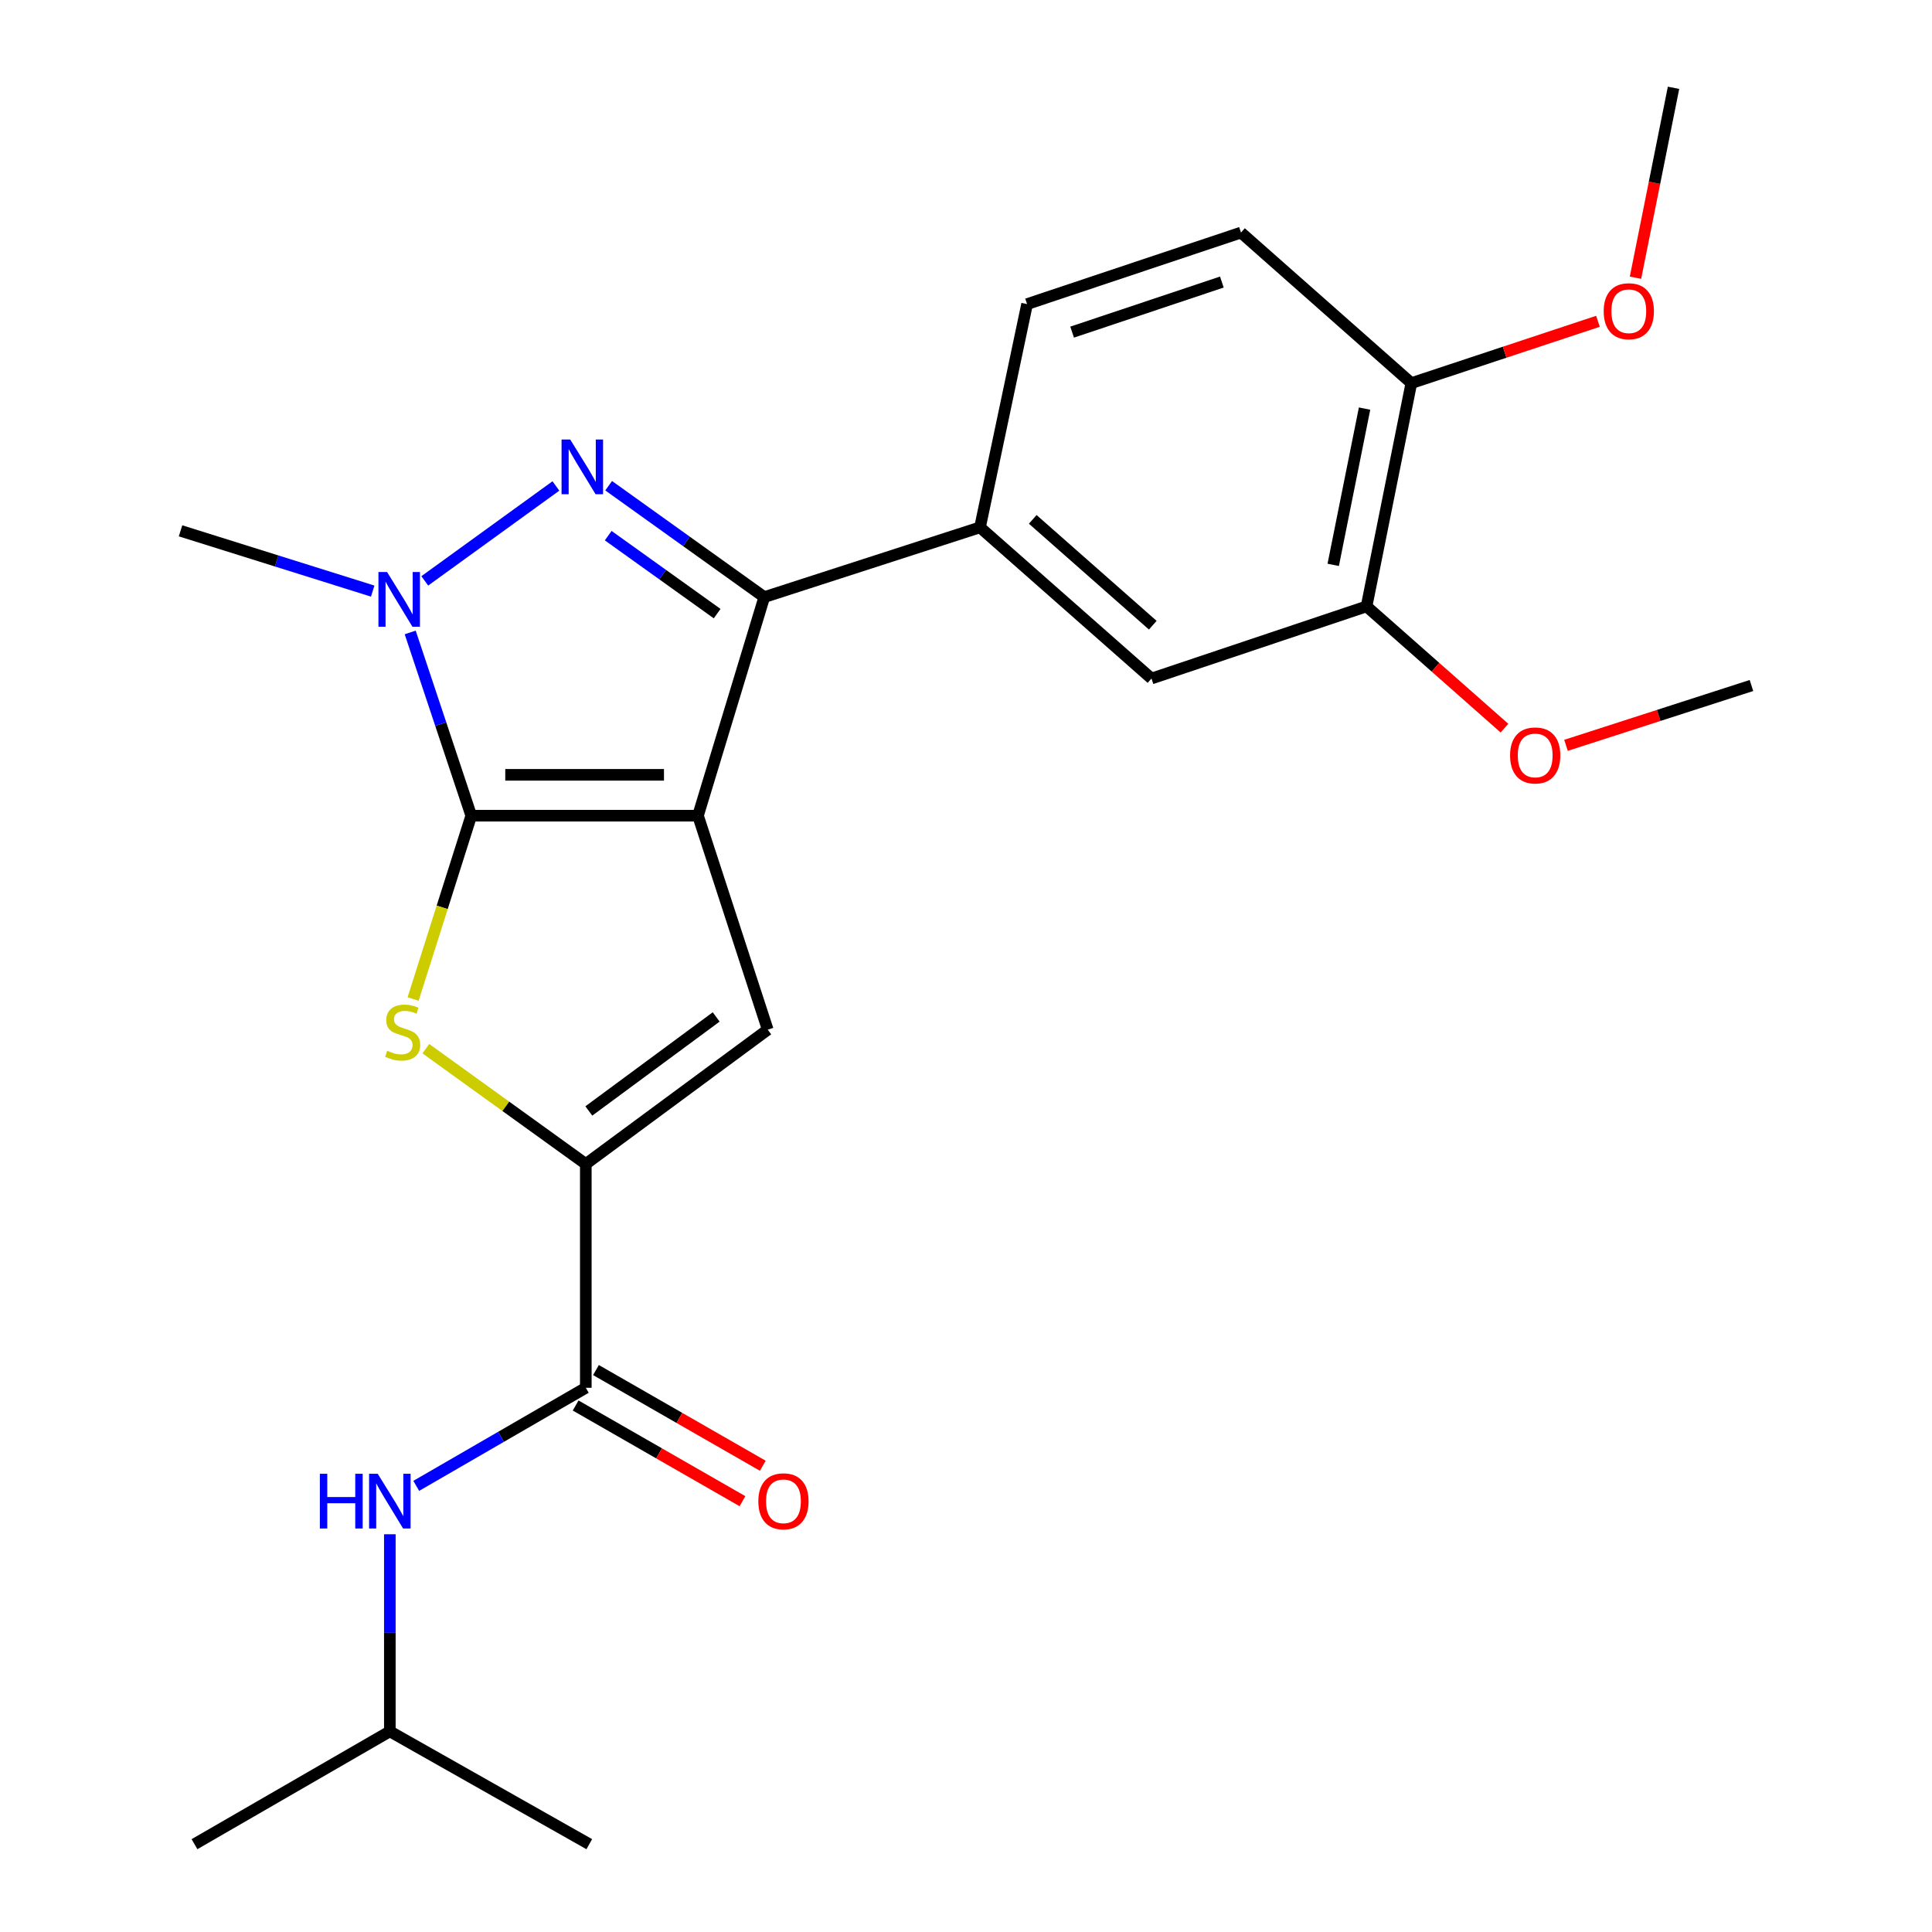 <?xml version='1.0' encoding='iso-8859-1'?>
<svg version='1.1' baseProfile='full'
              xmlns='http://www.w3.org/2000/svg'
                      xmlns:rdkit='http://www.rdkit.org/xml'
                      xmlns:xlink='http://www.w3.org/1999/xlink'
                  xml:space='preserve'
width='1000px' height='1000px' viewBox='0 0 1000 1000'>
<!-- END OF HEADER -->
<rect style='opacity:1.0;fill:#FFFFFF;stroke:none' width='1000' height='1000' x='0' y='0'> </rect>
<path class='bond-0' d='M 361.276,422.196 L 243.924,422.196' style='fill:none;fill-rule:evenodd;stroke:#000000;stroke-width:6px;stroke-linecap:butt;stroke-linejoin:miter;stroke-opacity:1' />
<path class='bond-0' d='M 343.673,401.047 L 261.527,401.047' style='fill:none;fill-rule:evenodd;stroke:#000000;stroke-width:6px;stroke-linecap:butt;stroke-linejoin:miter;stroke-opacity:1' />
<path class='bond-2' d='M 361.276,422.196 L 395.584,309.062' style='fill:none;fill-rule:evenodd;stroke:#000000;stroke-width:6px;stroke-linecap:butt;stroke-linejoin:miter;stroke-opacity:1' />
<path class='bond-5' d='M 361.276,422.196 L 397.382,532.957' style='fill:none;fill-rule:evenodd;stroke:#000000;stroke-width:6px;stroke-linecap:butt;stroke-linejoin:miter;stroke-opacity:1' />
<path class='bond-3' d='M 243.924,422.196 L 228.123,374.777' style='fill:none;fill-rule:evenodd;stroke:#000000;stroke-width:6px;stroke-linecap:butt;stroke-linejoin:miter;stroke-opacity:1' />
<path class='bond-3' d='M 228.123,374.777 L 212.321,327.359' style='fill:none;fill-rule:evenodd;stroke:#0000FF;stroke-width:6px;stroke-linecap:butt;stroke-linejoin:miter;stroke-opacity:1' />
<path class='bond-4' d='M 243.924,422.196 L 228.875,469.642' style='fill:none;fill-rule:evenodd;stroke:#000000;stroke-width:6px;stroke-linecap:butt;stroke-linejoin:miter;stroke-opacity:1' />
<path class='bond-4' d='M 228.875,469.642 L 213.827,517.087' style='fill:none;fill-rule:evenodd;stroke:#CCCC00;stroke-width:6px;stroke-linecap:butt;stroke-linejoin:miter;stroke-opacity:1' />
<path class='bond-1' d='M 315.037,251.405 L 355.31,280.234' style='fill:none;fill-rule:evenodd;stroke:#0000FF;stroke-width:6px;stroke-linecap:butt;stroke-linejoin:miter;stroke-opacity:1' />
<path class='bond-1' d='M 355.31,280.234 L 395.584,309.062' style='fill:none;fill-rule:evenodd;stroke:#000000;stroke-width:6px;stroke-linecap:butt;stroke-linejoin:miter;stroke-opacity:1' />
<path class='bond-1' d='M 314.809,277.251 L 343.001,297.431' style='fill:none;fill-rule:evenodd;stroke:#0000FF;stroke-width:6px;stroke-linecap:butt;stroke-linejoin:miter;stroke-opacity:1' />
<path class='bond-1' d='M 343.001,297.431 L 371.192,317.61' style='fill:none;fill-rule:evenodd;stroke:#000000;stroke-width:6px;stroke-linecap:butt;stroke-linejoin:miter;stroke-opacity:1' />
<path class='bond-25' d='M 287.736,251.535 L 219.863,300.663' style='fill:none;fill-rule:evenodd;stroke:#0000FF;stroke-width:6px;stroke-linecap:butt;stroke-linejoin:miter;stroke-opacity:1' />
<path class='bond-8' d='M 395.584,309.062 L 507.249,272.956' style='fill:none;fill-rule:evenodd;stroke:#000000;stroke-width:6px;stroke-linecap:butt;stroke-linejoin:miter;stroke-opacity:1' />
<path class='bond-16' d='M 192.915,305.95 L 143.183,290.352' style='fill:none;fill-rule:evenodd;stroke:#0000FF;stroke-width:6px;stroke-linecap:butt;stroke-linejoin:miter;stroke-opacity:1' />
<path class='bond-16' d='M 143.183,290.352 L 93.451,274.754' style='fill:none;fill-rule:evenodd;stroke:#000000;stroke-width:6px;stroke-linecap:butt;stroke-linejoin:miter;stroke-opacity:1' />
<path class='bond-24' d='M 220.419,542.795 L 261.815,572.636' style='fill:none;fill-rule:evenodd;stroke:#CCCC00;stroke-width:6px;stroke-linecap:butt;stroke-linejoin:miter;stroke-opacity:1' />
<path class='bond-24' d='M 261.815,572.636 L 303.211,602.477' style='fill:none;fill-rule:evenodd;stroke:#000000;stroke-width:6px;stroke-linecap:butt;stroke-linejoin:miter;stroke-opacity:1' />
<path class='bond-6' d='M 397.382,532.957 L 303.211,602.477' style='fill:none;fill-rule:evenodd;stroke:#000000;stroke-width:6px;stroke-linecap:butt;stroke-linejoin:miter;stroke-opacity:1' />
<path class='bond-6' d='M 370.695,526.37 L 304.776,575.035' style='fill:none;fill-rule:evenodd;stroke:#000000;stroke-width:6px;stroke-linecap:butt;stroke-linejoin:miter;stroke-opacity:1' />
<path class='bond-7' d='M 303.211,602.477 L 303.211,718.314' style='fill:none;fill-rule:evenodd;stroke:#000000;stroke-width:6px;stroke-linecap:butt;stroke-linejoin:miter;stroke-opacity:1' />
<path class='bond-9' d='M 303.211,718.314 L 259.33,743.698' style='fill:none;fill-rule:evenodd;stroke:#000000;stroke-width:6px;stroke-linecap:butt;stroke-linejoin:miter;stroke-opacity:1' />
<path class='bond-9' d='M 259.33,743.698 L 215.449,769.082' style='fill:none;fill-rule:evenodd;stroke:#0000FF;stroke-width:6px;stroke-linecap:butt;stroke-linejoin:miter;stroke-opacity:1' />
<path class='bond-12' d='M 297.95,727.487 L 341.126,752.251' style='fill:none;fill-rule:evenodd;stroke:#000000;stroke-width:6px;stroke-linecap:butt;stroke-linejoin:miter;stroke-opacity:1' />
<path class='bond-12' d='M 341.126,752.251 L 384.303,777.015' style='fill:none;fill-rule:evenodd;stroke:#FF0000;stroke-width:6px;stroke-linecap:butt;stroke-linejoin:miter;stroke-opacity:1' />
<path class='bond-12' d='M 308.472,709.141 L 351.648,733.906' style='fill:none;fill-rule:evenodd;stroke:#000000;stroke-width:6px;stroke-linecap:butt;stroke-linejoin:miter;stroke-opacity:1' />
<path class='bond-12' d='M 351.648,733.906 L 394.825,758.67' style='fill:none;fill-rule:evenodd;stroke:#FF0000;stroke-width:6px;stroke-linecap:butt;stroke-linejoin:miter;stroke-opacity:1' />
<path class='bond-10' d='M 507.249,272.956 L 596.004,351.207' style='fill:none;fill-rule:evenodd;stroke:#000000;stroke-width:6px;stroke-linecap:butt;stroke-linejoin:miter;stroke-opacity:1' />
<path class='bond-10' d='M 534.549,268.83 L 596.677,323.606' style='fill:none;fill-rule:evenodd;stroke:#000000;stroke-width:6px;stroke-linecap:butt;stroke-linejoin:miter;stroke-opacity:1' />
<path class='bond-14' d='M 507.249,272.956 L 531.617,157.402' style='fill:none;fill-rule:evenodd;stroke:#000000;stroke-width:6px;stroke-linecap:butt;stroke-linejoin:miter;stroke-opacity:1' />
<path class='bond-19' d='M 201.779,794.129 L 201.779,845.14' style='fill:none;fill-rule:evenodd;stroke:#0000FF;stroke-width:6px;stroke-linecap:butt;stroke-linejoin:miter;stroke-opacity:1' />
<path class='bond-19' d='M 201.779,845.14 L 201.779,896.151' style='fill:none;fill-rule:evenodd;stroke:#000000;stroke-width:6px;stroke-linecap:butt;stroke-linejoin:miter;stroke-opacity:1' />
<path class='bond-11' d='M 596.004,351.207 L 707.328,313.867' style='fill:none;fill-rule:evenodd;stroke:#000000;stroke-width:6px;stroke-linecap:butt;stroke-linejoin:miter;stroke-opacity:1' />
<path class='bond-17' d='M 707.328,313.867 L 743.016,345.376' style='fill:none;fill-rule:evenodd;stroke:#000000;stroke-width:6px;stroke-linecap:butt;stroke-linejoin:miter;stroke-opacity:1' />
<path class='bond-17' d='M 743.016,345.376 L 778.703,376.884' style='fill:none;fill-rule:evenodd;stroke:#FF0000;stroke-width:6px;stroke-linecap:butt;stroke-linejoin:miter;stroke-opacity:1' />
<path class='bond-26' d='M 707.328,313.867 L 730.51,198.313' style='fill:none;fill-rule:evenodd;stroke:#000000;stroke-width:6px;stroke-linecap:butt;stroke-linejoin:miter;stroke-opacity:1' />
<path class='bond-26' d='M 690.07,292.375 L 706.297,211.486' style='fill:none;fill-rule:evenodd;stroke:#000000;stroke-width:6px;stroke-linecap:butt;stroke-linejoin:miter;stroke-opacity:1' />
<path class='bond-13' d='M 730.51,198.313 L 642.331,120.38' style='fill:none;fill-rule:evenodd;stroke:#000000;stroke-width:6px;stroke-linecap:butt;stroke-linejoin:miter;stroke-opacity:1' />
<path class='bond-18' d='M 730.51,198.313 L 778.807,182.306' style='fill:none;fill-rule:evenodd;stroke:#000000;stroke-width:6px;stroke-linecap:butt;stroke-linejoin:miter;stroke-opacity:1' />
<path class='bond-18' d='M 778.807,182.306 L 827.104,166.3' style='fill:none;fill-rule:evenodd;stroke:#FF0000;stroke-width:6px;stroke-linecap:butt;stroke-linejoin:miter;stroke-opacity:1' />
<path class='bond-15' d='M 531.617,157.402 L 642.331,120.38' style='fill:none;fill-rule:evenodd;stroke:#000000;stroke-width:6px;stroke-linecap:butt;stroke-linejoin:miter;stroke-opacity:1' />
<path class='bond-15' d='M 554.931,171.906 L 632.431,145.99' style='fill:none;fill-rule:evenodd;stroke:#000000;stroke-width:6px;stroke-linecap:butt;stroke-linejoin:miter;stroke-opacity:1' />
<path class='bond-20' d='M 810.554,385.788 L 858.552,370.301' style='fill:none;fill-rule:evenodd;stroke:#FF0000;stroke-width:6px;stroke-linecap:butt;stroke-linejoin:miter;stroke-opacity:1' />
<path class='bond-20' d='M 858.552,370.301 L 906.55,354.814' style='fill:none;fill-rule:evenodd;stroke:#000000;stroke-width:6px;stroke-linecap:butt;stroke-linejoin:miter;stroke-opacity:1' />
<path class='bond-21' d='M 846.527,143.743 L 856.37,94.599' style='fill:none;fill-rule:evenodd;stroke:#FF0000;stroke-width:6px;stroke-linecap:butt;stroke-linejoin:miter;stroke-opacity:1' />
<path class='bond-21' d='M 856.37,94.599 L 866.214,45.455' style='fill:none;fill-rule:evenodd;stroke:#000000;stroke-width:6px;stroke-linecap:butt;stroke-linejoin:miter;stroke-opacity:1' />
<path class='bond-22' d='M 201.779,896.151 L 305.008,954.545' style='fill:none;fill-rule:evenodd;stroke:#000000;stroke-width:6px;stroke-linecap:butt;stroke-linejoin:miter;stroke-opacity:1' />
<path class='bond-23' d='M 201.779,896.151 L 100.665,954.545' style='fill:none;fill-rule:evenodd;stroke:#000000;stroke-width:6px;stroke-linecap:butt;stroke-linejoin:miter;stroke-opacity:1' />
<path  class='atom-2' d='M 295.141 227.484
L 304.421 242.484
Q 305.341 243.964, 306.821 246.644
Q 308.301 249.324, 308.381 249.484
L 308.381 227.484
L 312.141 227.484
L 312.141 255.804
L 308.261 255.804
L 298.301 239.404
Q 297.141 237.484, 295.901 235.284
Q 294.701 233.084, 294.341 232.404
L 294.341 255.804
L 290.661 255.804
L 290.661 227.484
L 295.141 227.484
' fill='#0000FF'/>
<path  class='atom-4' d='M 200.36 296.089
L 209.64 311.089
Q 210.56 312.569, 212.04 315.249
Q 213.52 317.929, 213.6 318.089
L 213.6 296.089
L 217.36 296.089
L 217.36 324.409
L 213.48 324.409
L 203.52 308.009
Q 202.36 306.089, 201.12 303.889
Q 199.92 301.689, 199.56 301.009
L 199.56 324.409
L 195.88 324.409
L 195.88 296.089
L 200.36 296.089
' fill='#0000FF'/>
<path  class='atom-5' d='M 200.417 543.863
Q 200.737 543.983, 202.057 544.543
Q 203.377 545.103, 204.817 545.463
Q 206.297 545.783, 207.737 545.783
Q 210.417 545.783, 211.977 544.503
Q 213.537 543.183, 213.537 540.903
Q 213.537 539.343, 212.737 538.383
Q 211.977 537.423, 210.777 536.903
Q 209.577 536.383, 207.577 535.783
Q 205.057 535.023, 203.537 534.303
Q 202.057 533.583, 200.977 532.063
Q 199.937 530.543, 199.937 527.983
Q 199.937 524.423, 202.337 522.223
Q 204.777 520.023, 209.577 520.023
Q 212.857 520.023, 216.577 521.583
L 215.657 524.663
Q 212.257 523.263, 209.697 523.263
Q 206.937 523.263, 205.417 524.423
Q 203.897 525.543, 203.937 527.503
Q 203.937 529.023, 204.697 529.943
Q 205.497 530.863, 206.617 531.383
Q 207.777 531.903, 209.697 532.503
Q 212.257 533.303, 213.777 534.103
Q 215.297 534.903, 216.377 536.543
Q 217.497 538.143, 217.497 540.903
Q 217.497 544.823, 214.857 546.943
Q 212.257 549.023, 207.897 549.023
Q 205.377 549.023, 203.457 548.463
Q 201.577 547.943, 199.337 547.023
L 200.417 543.863
' fill='#CCCC00'/>
<path  class='atom-10' d='M 165.559 762.83
L 169.399 762.83
L 169.399 774.87
L 183.879 774.87
L 183.879 762.83
L 187.719 762.83
L 187.719 791.15
L 183.879 791.15
L 183.879 778.07
L 169.399 778.07
L 169.399 791.15
L 165.559 791.15
L 165.559 762.83
' fill='#0000FF'/>
<path  class='atom-10' d='M 195.519 762.83
L 204.799 777.83
Q 205.719 779.31, 207.199 781.99
Q 208.679 784.67, 208.759 784.83
L 208.759 762.83
L 212.519 762.83
L 212.519 791.15
L 208.639 791.15
L 198.679 774.75
Q 197.519 772.83, 196.279 770.63
Q 195.079 768.43, 194.719 767.75
L 194.719 791.15
L 191.039 791.15
L 191.039 762.83
L 195.519 762.83
' fill='#0000FF'/>
<path  class='atom-13' d='M 392.512 777.07
Q 392.512 770.27, 395.872 766.47
Q 399.232 762.67, 405.512 762.67
Q 411.792 762.67, 415.152 766.47
Q 418.512 770.27, 418.512 777.07
Q 418.512 783.95, 415.112 787.87
Q 411.712 791.75, 405.512 791.75
Q 399.272 791.75, 395.872 787.87
Q 392.512 783.99, 392.512 777.07
M 405.512 788.55
Q 409.832 788.55, 412.152 785.67
Q 414.512 782.75, 414.512 777.07
Q 414.512 771.51, 412.152 768.71
Q 409.832 765.87, 405.512 765.87
Q 401.192 765.87, 398.832 768.67
Q 396.512 771.47, 396.512 777.07
Q 396.512 782.79, 398.832 785.67
Q 401.192 788.55, 405.512 788.55
' fill='#FF0000'/>
<path  class='atom-18' d='M 781.614 391.011
Q 781.614 384.211, 784.974 380.411
Q 788.334 376.611, 794.614 376.611
Q 800.894 376.611, 804.254 380.411
Q 807.614 384.211, 807.614 391.011
Q 807.614 397.891, 804.214 401.811
Q 800.814 405.691, 794.614 405.691
Q 788.374 405.691, 784.974 401.811
Q 781.614 397.931, 781.614 391.011
M 794.614 402.491
Q 798.934 402.491, 801.254 399.611
Q 803.614 396.691, 803.614 391.011
Q 803.614 385.451, 801.254 382.651
Q 798.934 379.811, 794.614 379.811
Q 790.294 379.811, 787.934 382.611
Q 785.614 385.411, 785.614 391.011
Q 785.614 396.731, 787.934 399.611
Q 790.294 402.491, 794.614 402.491
' fill='#FF0000'/>
<path  class='atom-19' d='M 830.068 161.089
Q 830.068 154.289, 833.428 150.489
Q 836.788 146.689, 843.068 146.689
Q 849.348 146.689, 852.708 150.489
Q 856.068 154.289, 856.068 161.089
Q 856.068 167.969, 852.668 171.889
Q 849.268 175.769, 843.068 175.769
Q 836.828 175.769, 833.428 171.889
Q 830.068 168.009, 830.068 161.089
M 843.068 172.569
Q 847.388 172.569, 849.708 169.689
Q 852.068 166.769, 852.068 161.089
Q 852.068 155.529, 849.708 152.729
Q 847.388 149.889, 843.068 149.889
Q 838.748 149.889, 836.388 152.689
Q 834.068 155.489, 834.068 161.089
Q 834.068 166.809, 836.388 169.689
Q 838.748 172.569, 843.068 172.569
' fill='#FF0000'/>
</svg>
